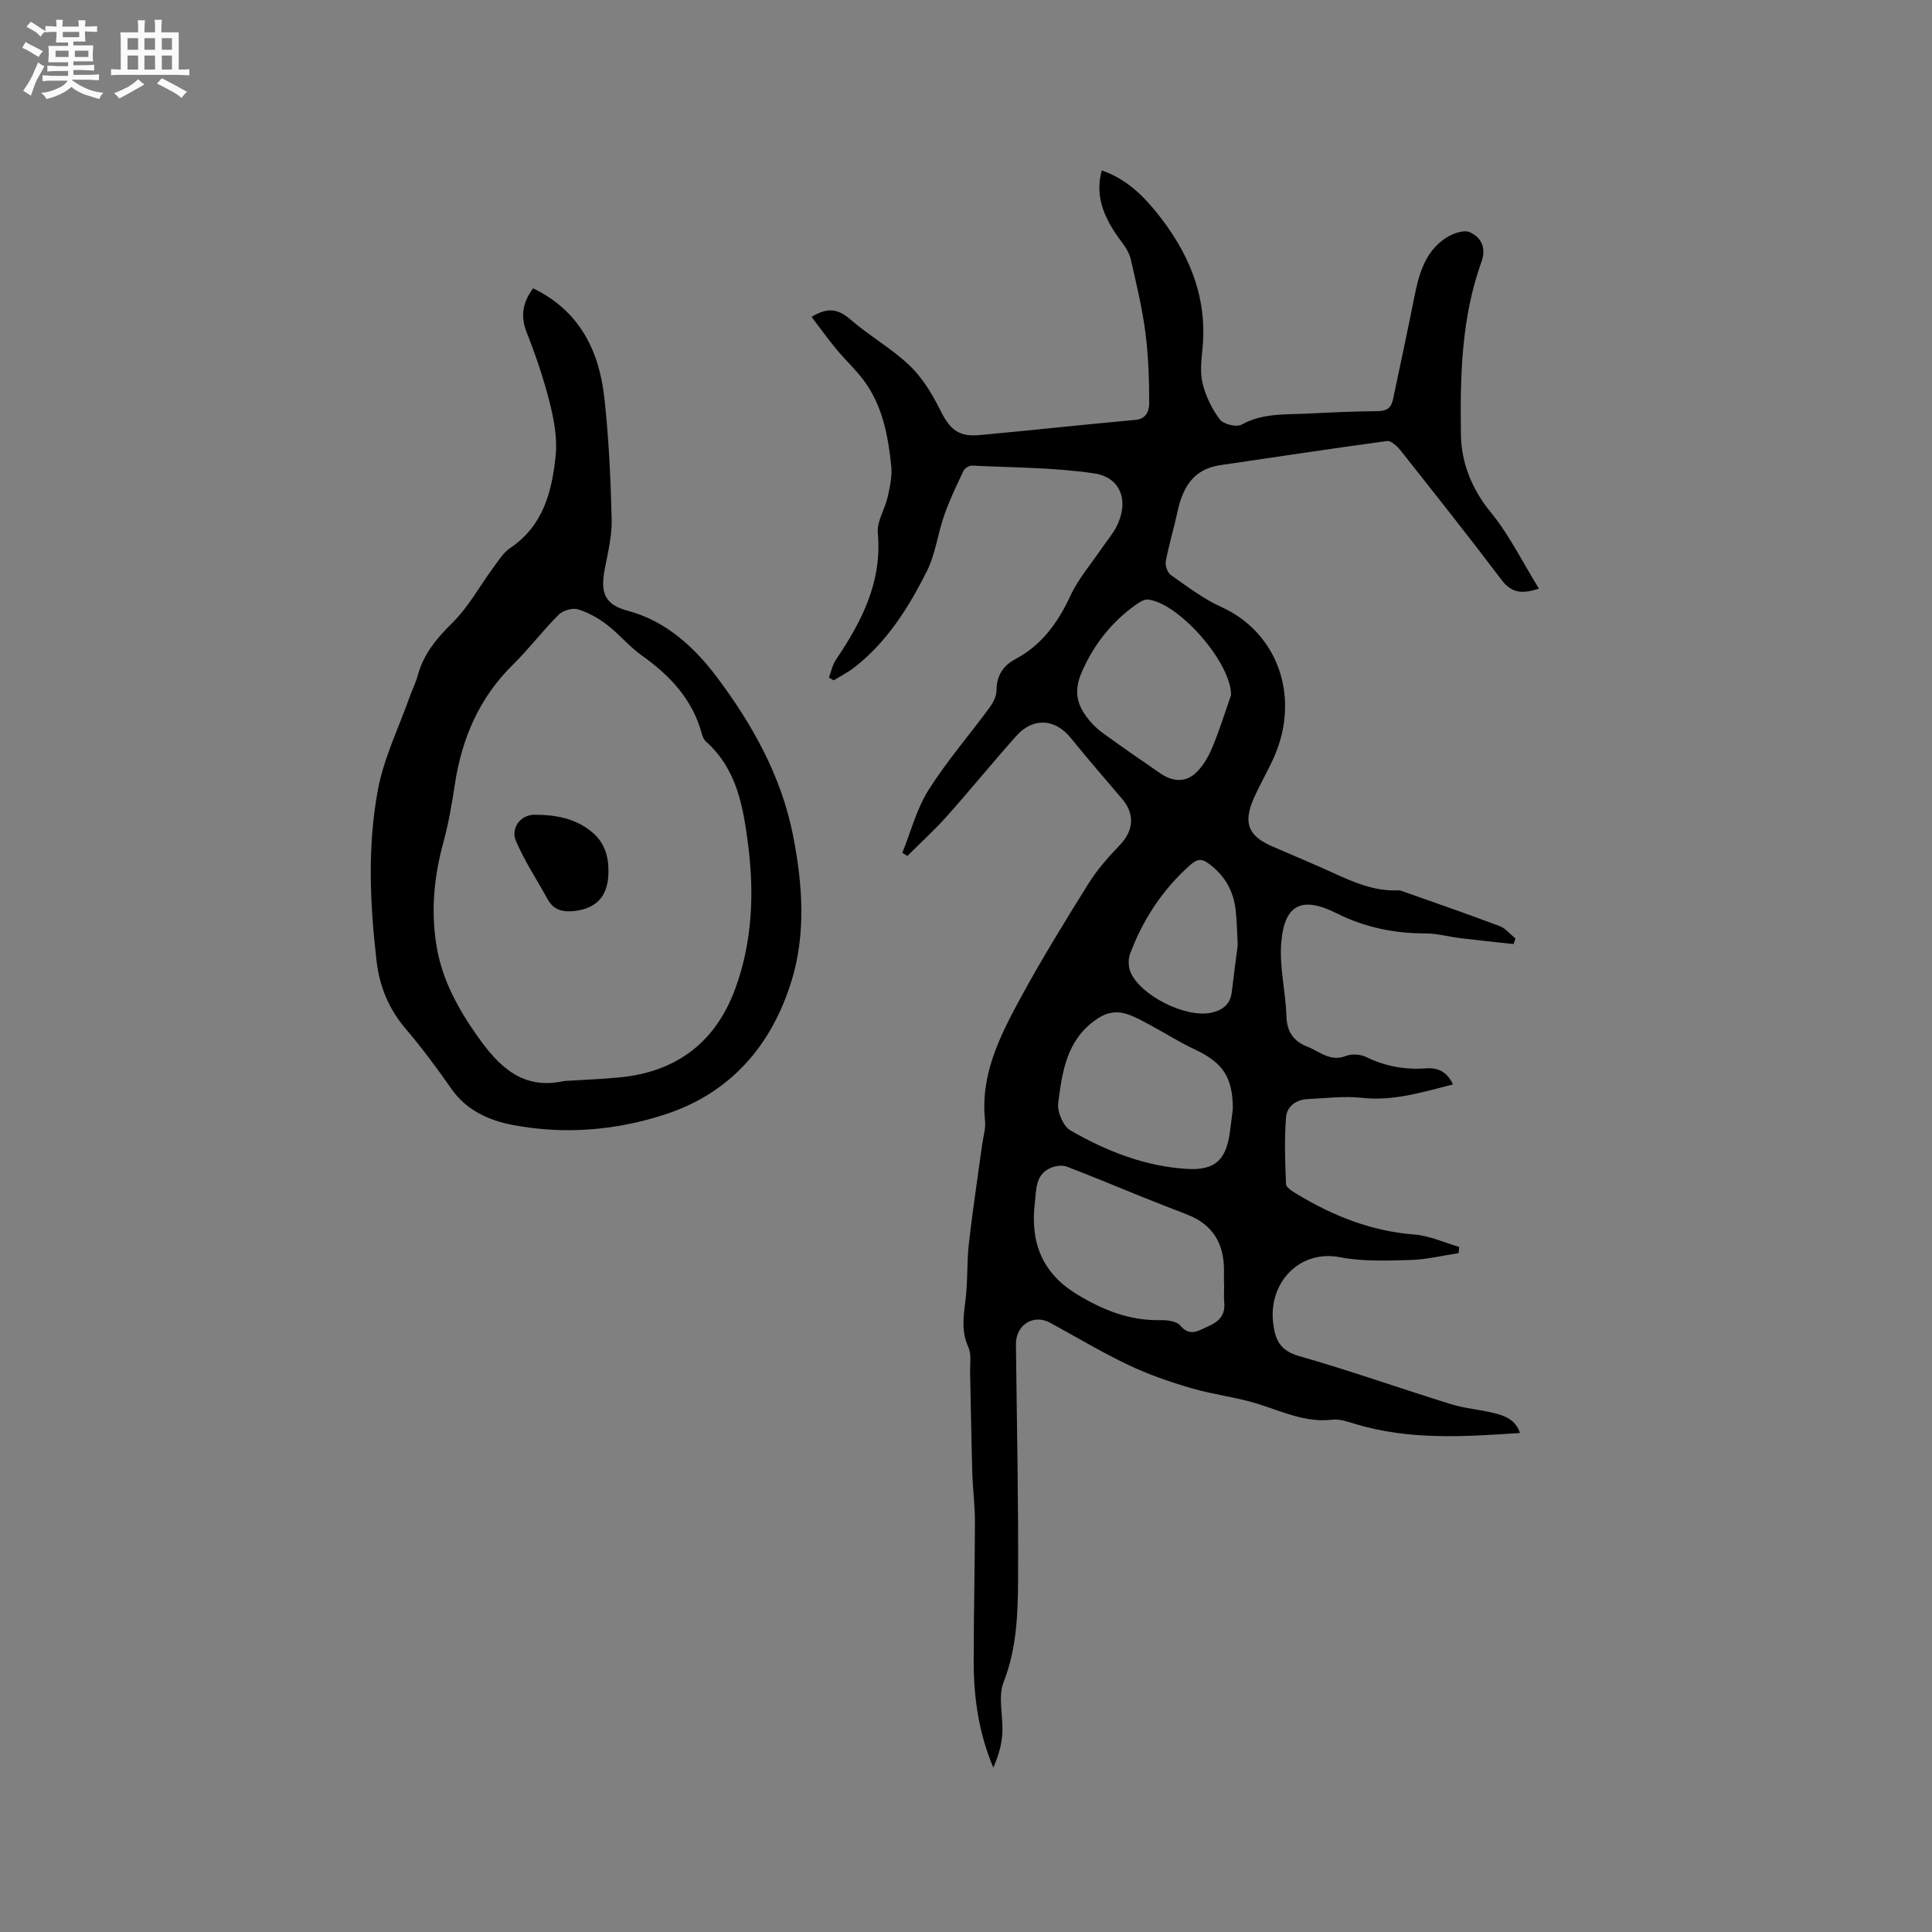 <svg enable-background="new 0 0 400 400" viewBox="0 0 400 400" xmlns="http://www.w3.org/2000/svg"><rect x="0" y="0" width="400" height="400" fill="#808080" stroke="none"/><path d="m6.8 9.5c.6.3 1.3.7 2.1 1.1-.4.4-.7.8-.9 1.2-.7-.4-1.3-.8-1.8-1.1s-1.1-.6-1.6-.8c.2-.4.5-.8.7-1.2.4.2.8.5 1.5.8zm.9 6.9c-.3.6-.5 1.1-.7 1.7s-.4 1.1-.6 1.7c-.6-.4-1.1-.7-1.6-1 .7-1 1.2-1.8 1.5-2.4.3-.5.6-1.1.8-1.7.3-.6.5-1.2.8-1.8.3.3.8.6 1.3.8-.7 1.3-1.2 2.2-1.5 2.7zm.1-11c.4.3 1 .7 1.7 1.1-.5.2-.8.6-1.1 1.1-.5-.6-1-1-1.4-1.2s-.9-.6-1.5-.8c.2-.4.5-.7.9-1.1.5.3.9.6 1.4.9zm10.5 13.1c1 .4 2 .6 3.1.7-.4.4-.7.8-.8 1.3-.9-.2-1.9-.6-3-.9-1-.4-2-.9-2.8-1.6-.5.4-1.1.9-1.9 1.3s-1.9.9-3.3 1.2c-.1-.3-.5-.8-1.1-1.3 1 0 2.1-.3 3.2-.8 1.2-.5 1.9-1 2.3-1.7h-3.2c-.4 0-1 0-2 .1v-1.2c1 0 1.7.1 2 .1h3.3v-1h-2.3c-.2 0-.9 0-2 .1v-1.2c1.2 0 1.9.1 2 .1h2.3v-.8h-4.1c0-.7.1-1.2.1-1.6 0-.5 0-1.1-.1-1.8h4.1v-.7h-2.5c0-.6.1-1.1.1-1.6v-.6h-.5c-.4 0-1 0-1.8.1v-1.3c1.2 0 1.9.1 2.1.1h.2c0-.3 0-.8-.1-1.4h1.4c0 .6-.1 1-.1 1.4h3.4c0-.4 0-.8-.1-1.3h1.5c0 .4-.1.9-.1 1.3.7 0 1.5 0 2.5-.1v1.2c-1 0-1.8-.1-2.5-.1v.6c0 .3 0 .8.1 1.5h-2.5v.8h4.1c0 .7-.1 1.3-.1 1.8s0 1 .1 1.5h-4.1v.8h1.4c.8 0 1.8 0 2.9-.1v1.2c-1 0-1.9-.1-2.8-.1h-1.5v1h3.2c.3 0 1 0 2.1-.1v1.2c-1.1 0-1.8-.1-2.1-.1h-3.4l-.1.1c1.4 1 2.4 1.5 3.4 1.9zm-4.1-6.7v-1.3h-2.7v1.3zm2.2-4.1v-1.1h-3.4v1.1zm1.9 4.1v-1.3h-2.8v1.3z" fill="#fafafb"/><path d="m37 6.7v2.3 5.4c1 0 1.8 0 2.2-.1v1.3c-.6 0-1.5-.1-2.5-.1h-11.9c-.7 0-1.3 0-1.8.1v-1.3c.5 0 1.1.1 2 .1v-5.2c0-1 0-1.8-.1-2.5h3.7c0-1.3 0-2.1-.1-2.5h1.5c0 .4-.1 1.3-.1 2.5h2.2c0-1.2 0-2.1-.1-2.6h1.5c0 .4-.1 1.3-.1 2.6zm-12.3 13.7c-.3-.4-.7-.8-1.1-1.1 1.1-.4 2.1-.9 2.9-1.3.8-.5 1.5-1 2.1-1.6.4.4.9.8 1.3 1.1-2.5 1.4-4.2 2.4-5.2 2.9zm3.9-10.1v-2.4h-2.2v2.4zm0 4.1v-2.9h-2.2v2.9zm3.5-4.1v-2.4h-2.2v2.4zm0 4.1v-2.9h-2.2v2.9zm.4 2.9 1-1.1c.6.3 1.4.7 2.5 1.3s2 1.1 2.7 1.5c-.4.4-.8.8-1.1 1.3-.8-.8-2.5-1.7-5.1-3zm3.1-7v-2.4h-2.1v2.4zm0 4.1v-2.9h-2.1v2.9z" fill="#fafafb"/><g fill="#000001"><path d="m318.62 121.86c-3.49 1.17-5.69.93-7.74-1.8-6.83-9.04-13.87-17.91-20.91-26.8-.69-.88-1.96-2.06-2.8-1.95-11.53 1.55-23.03 3.32-34.55 5-5.66.83-7.79 4.74-8.86 9.75-.73 3.41-1.76 6.75-2.4 10.18-.16.87.36 2.32 1.05 2.81 3.37 2.36 6.71 4.93 10.43 6.61 11.62 5.24 16.52 18.54 10.89 31.19-1.29 2.9-2.94 5.64-4.2 8.55-2.17 5.04-1.07 7.68 3.86 9.83 4.27 1.86 8.58 3.64 12.82 5.58 4.17 1.9 8.33 3.7 13.05 3.53.31-.01.65.02.94.12 6.76 2.39 13.55 4.74 20.26 7.27 1.25.47 2.21 1.69 3.3 2.57-.13.39-.26.77-.39 1.16-3.69-.41-7.39-.78-11.08-1.23-2.4-.29-4.78-.99-7.17-.98-6.48.01-12.57-1.25-18.4-4.17-7.18-3.59-10.79-1.87-11.45 6.07-.42 4.98.9 10.08 1.06 15.13.11 3.28 1.36 5.25 4.39 6.44 2.57 1.01 4.7 3.18 7.95 1.9 1.2-.47 3.01-.35 4.19.23 3.93 1.91 8 2.66 12.32 2.34 2.42-.18 4.36.59 5.65 3.33-6.32 1.59-12.35 3.51-18.96 2.77-3.64-.41-7.39.1-11.09.26-2.42.1-4.35 1.53-4.52 3.75-.36 4.6-.2 9.24 0 13.86.03.72 1.35 1.51 2.22 2.03 7.51 4.56 15.46 7.72 24.37 8.41 3.13.24 6.17 1.67 9.26 2.56-.04.43-.08.86-.12 1.29-3.34.5-6.67 1.33-10.02 1.42-4.86.13-9.85.33-14.58-.58-8.3-1.6-14.84 5.24-13.79 13.69.42 3.38 1.4 5.65 5.29 6.76 10.57 3.01 20.95 6.7 31.46 9.96 2.92.9 6.04 1.13 9.01 1.87 2.23.55 4.42 1.38 5.34 4.11-11.65.8-23.01 1.51-34.17-1.88-1.51-.46-3.16-1.04-4.66-.87-5.65.67-10.52-1.76-15.66-3.34-4.43-1.36-9.11-1.87-13.56-3.18-4.43-1.3-8.85-2.82-13.02-4.8-5.54-2.64-10.82-5.81-16.21-8.75-3.45-1.88-7.12.44-7.08 4.48.18 16.22.53 32.45.44 48.67-.04 7.14-.27 14.29-2.99 21.24-1.22 3.12-.05 7.12-.27 10.69-.15 2.38-.84 4.73-1.87 7.03-2.97-7.1-4.05-14.35-4.06-21.76 0-9.76.24-19.51.26-29.27 0-3.38-.46-6.75-.55-10.13-.2-6.87-.29-13.74-.45-20.61-.04-1.78.31-3.78-.37-5.29-1.45-3.23-1.03-6.31-.6-9.6.51-3.93.27-7.95.72-11.9.77-6.81 1.81-13.6 2.74-20.4.23-1.68.77-3.39.6-5.03-.99-9.4 3.03-17.39 7.26-25.19 4.39-8.09 9.23-15.96 14.11-23.78 1.82-2.92 4.16-5.58 6.56-8.07 2.85-2.97 3.13-6.41.44-9.55-3.59-4.18-7.17-8.37-10.65-12.64-3.21-3.96-7.77-4.28-11.24-.39-4.87 5.46-9.49 11.14-14.35 16.6-2.58 2.89-5.47 5.51-8.21 8.26-.35-.22-.7-.45-1.04-.67 1.76-4.35 2.95-9.06 5.41-12.97 3.76-5.97 8.44-11.35 12.63-17.06.76-1.03 1.46-2.4 1.46-3.62.01-3.04 1.42-5.12 3.89-6.43 5.51-2.94 8.82-7.56 11.41-13.13 1.67-3.58 4.37-6.69 6.61-10 .95-1.4 2.09-2.7 2.87-4.19 2.73-5.21 1.08-10.31-4.57-11.14-8.32-1.23-16.83-1.2-25.26-1.61-.59-.03-1.52.52-1.77 1.05-1.43 3.01-2.89 6.03-3.99 9.17-1.36 3.86-1.83 8.12-3.65 11.72-3.77 7.48-8.23 14.61-15.02 19.87-1.31 1.01-2.81 1.77-4.23 2.65-.33-.19-.67-.38-1-.57.48-1.25.74-2.65 1.48-3.73 5.35-7.93 9.57-16.11 8.65-26.2-.22-2.41 1.48-4.96 2.05-7.49.46-2.09.95-4.3.73-6.39-.63-6.24-1.79-12.42-5.62-17.63-1.73-2.35-3.92-4.35-5.79-6.61-1.75-2.12-3.35-4.36-5.08-6.63 3.49-2.14 5.63-1.55 8.06.55 3.91 3.39 8.54 5.99 12.26 9.55 2.66 2.54 4.68 5.93 6.35 9.26 1.96 3.9 3.69 5.51 8.08 5.11 10.76-.98 21.51-2.18 32.27-3.14 2.44-.22 2.88-2.08 2.88-3.5 0-4.92-.17-9.88-.81-14.75-.66-5.02-1.86-9.98-2.99-14.94-.29-1.27-1.03-2.51-1.84-3.57-4.16-5.46-5.53-10.01-4.18-14.88 4.69 1.57 8.16 4.77 11.14 8.43 6.72 8.24 10.77 17.44 9.72 28.39-.23 2.42-.55 4.99.02 7.28.65 2.64 1.93 5.29 3.57 7.45.75.99 3.46 1.65 4.51 1.06 4.35-2.42 9.02-2.05 13.63-2.28 4.87-.24 9.74-.47 14.61-.51 1.85-.01 2.74-.74 3.09-2.4 1.48-7.03 3-14.06 4.4-21.11.94-4.77 2.18-9.42 6.46-12.29 1.4-.94 3.78-1.82 5.03-1.25 2.3 1.05 3.53 3.1 2.4 6.23-4.16 11.57-4.4 23.77-4.22 35.8.08 5.66 2.28 11.3 6.32 16.14 3.75 4.62 6.43 10.14 9.83 15.62zm-65.17 144.09c-.01 0-.02 0-.04 0 0-.95-.01-1.9 0-2.86.05-5.55-2.28-9.55-7.57-11.61-3.05-1.19-6.1-2.36-9.13-3.58-5.28-2.12-10.52-4.34-15.84-6.36-.94-.36-2.31-.17-3.28.24-3.25 1.36-3 4.44-3.34 7.27-.96 8.1 1.44 14.48 8.69 18.9 5.36 3.27 10.9 5.5 17.29 5.37 1.4-.03 3.35.2 4.11 1.1 2.09 2.49 3.93.98 5.85.16 2.08-.89 3.52-2.27 3.28-4.83-.12-1.25-.02-2.53-.02-3.8zm1.8-36.39c-.03-6.57-2.06-9.57-7.99-12.34-3.04-1.42-5.89-3.24-8.85-4.84-1.57-.85-3.15-1.75-4.83-2.34-2.5-.87-4.62-.47-6.98 1.28-5.87 4.34-6.69 10.74-7.51 17.05-.23 1.81 1.03 4.81 2.53 5.67 7.45 4.29 15.44 7.45 24.15 7.97 5.73.34 8.05-1.83 8.84-7.43.24-1.67.42-3.35.64-5.02zm-.37-85.66c0-6.82-10.89-19.09-17.19-19.77-.77-.08-1.73.51-2.44 1.01-5.09 3.63-8.79 8.25-11.32 14.11-1.55 3.59-1.07 6.3.97 9.09.92 1.26 2.08 2.44 3.34 3.36 3.93 2.87 7.95 5.62 11.95 8.39 2.43 1.68 5.11 2.02 7.32 0 1.53-1.4 2.68-3.41 3.49-5.36 1.54-3.69 2.72-7.54 3.88-10.83zm1.38 51.74c-.15-2.66-.17-4.99-.44-7.3-.47-3.97-2.32-7.18-5.6-9.56-1.41-1.02-2.32-1-3.77.28-5.75 5.1-9.81 11.3-12.48 18.42-.42 1.12-.37 2.71.1 3.81 2.08 4.85 11.41 9.48 16.6 8.4 2.36-.49 4.05-1.68 4.36-4.31.39-3.34.84-6.69 1.23-9.74z"/><path d="m110.37 59.69c9.61 4.65 13.68 12.89 14.76 22.73.92 8.31 1.3 16.69 1.51 25.05.09 3.43-.78 6.92-1.43 10.33-.95 4.95-.01 7.39 4.76 8.65 7.99 2.12 13.89 7.71 18.33 13.58 7.34 9.73 13.45 20.55 15.89 32.93 2 10.14 2.7 20.47-.35 30.25-4.1 13.18-12.52 23.11-26.26 27.56-10.29 3.33-20.84 4.14-31.38 2.15-4.88-.92-9.64-3-12.78-7.54-2.96-4.26-6.08-8.44-9.44-12.39-3.5-4.12-5.4-8.73-6.02-14.04-1.37-11.85-1.91-23.77.29-35.48 1.24-6.57 4.3-12.79 6.56-19.17.53-1.5 1.27-2.93 1.68-4.45 1.2-4.44 3.9-7.68 7.17-10.9 3.34-3.29 5.65-7.61 8.47-11.43 1.06-1.44 2.06-3.09 3.49-4.05 6.9-4.64 8.7-11.81 9.43-19.27.35-3.57-.37-7.38-1.26-10.92-1.24-4.91-2.89-9.75-4.75-14.47-1.32-3.36-.85-6.15 1.33-9.12zm6.46 164.12c3.8-.24 7.61-.38 11.4-.74 11.88-1.14 20-7.32 24.06-18.54 3.46-9.56 3.88-19.51 2.62-29.46-1-7.86-2.28-15.79-8.74-21.53-.44-.39-.72-1.07-.88-1.67-1.93-7.11-6.6-12.04-12.45-16.19-2.57-1.82-4.62-4.38-7.13-6.3-1.81-1.38-3.91-2.59-6.07-3.23-1.15-.34-3.12.26-4.01 1.15-3.29 3.29-6.12 7.05-9.43 10.31-7.02 6.9-10.61 15.34-12.05 24.91-.6 3.97-1.28 7.96-2.34 11.82-1.98 7.21-2.65 14.47-1.38 21.82 1.18 6.8 4.41 12.68 8.37 18.3 4.46 6.33 9.37 11.28 18.03 9.35z"/><path d="m125.97 180.41c.02 4.87-2.22 7.59-6.89 8.19-2.3.29-4.41-.06-5.69-2.4-2.2-4.03-4.78-7.89-6.57-12.09-1.14-2.68.98-5.43 3.83-5.43 4.25 0 8.44.7 11.89 3.57 2.56 2.11 3.47 4.94 3.43 8.16z"/></g></svg>